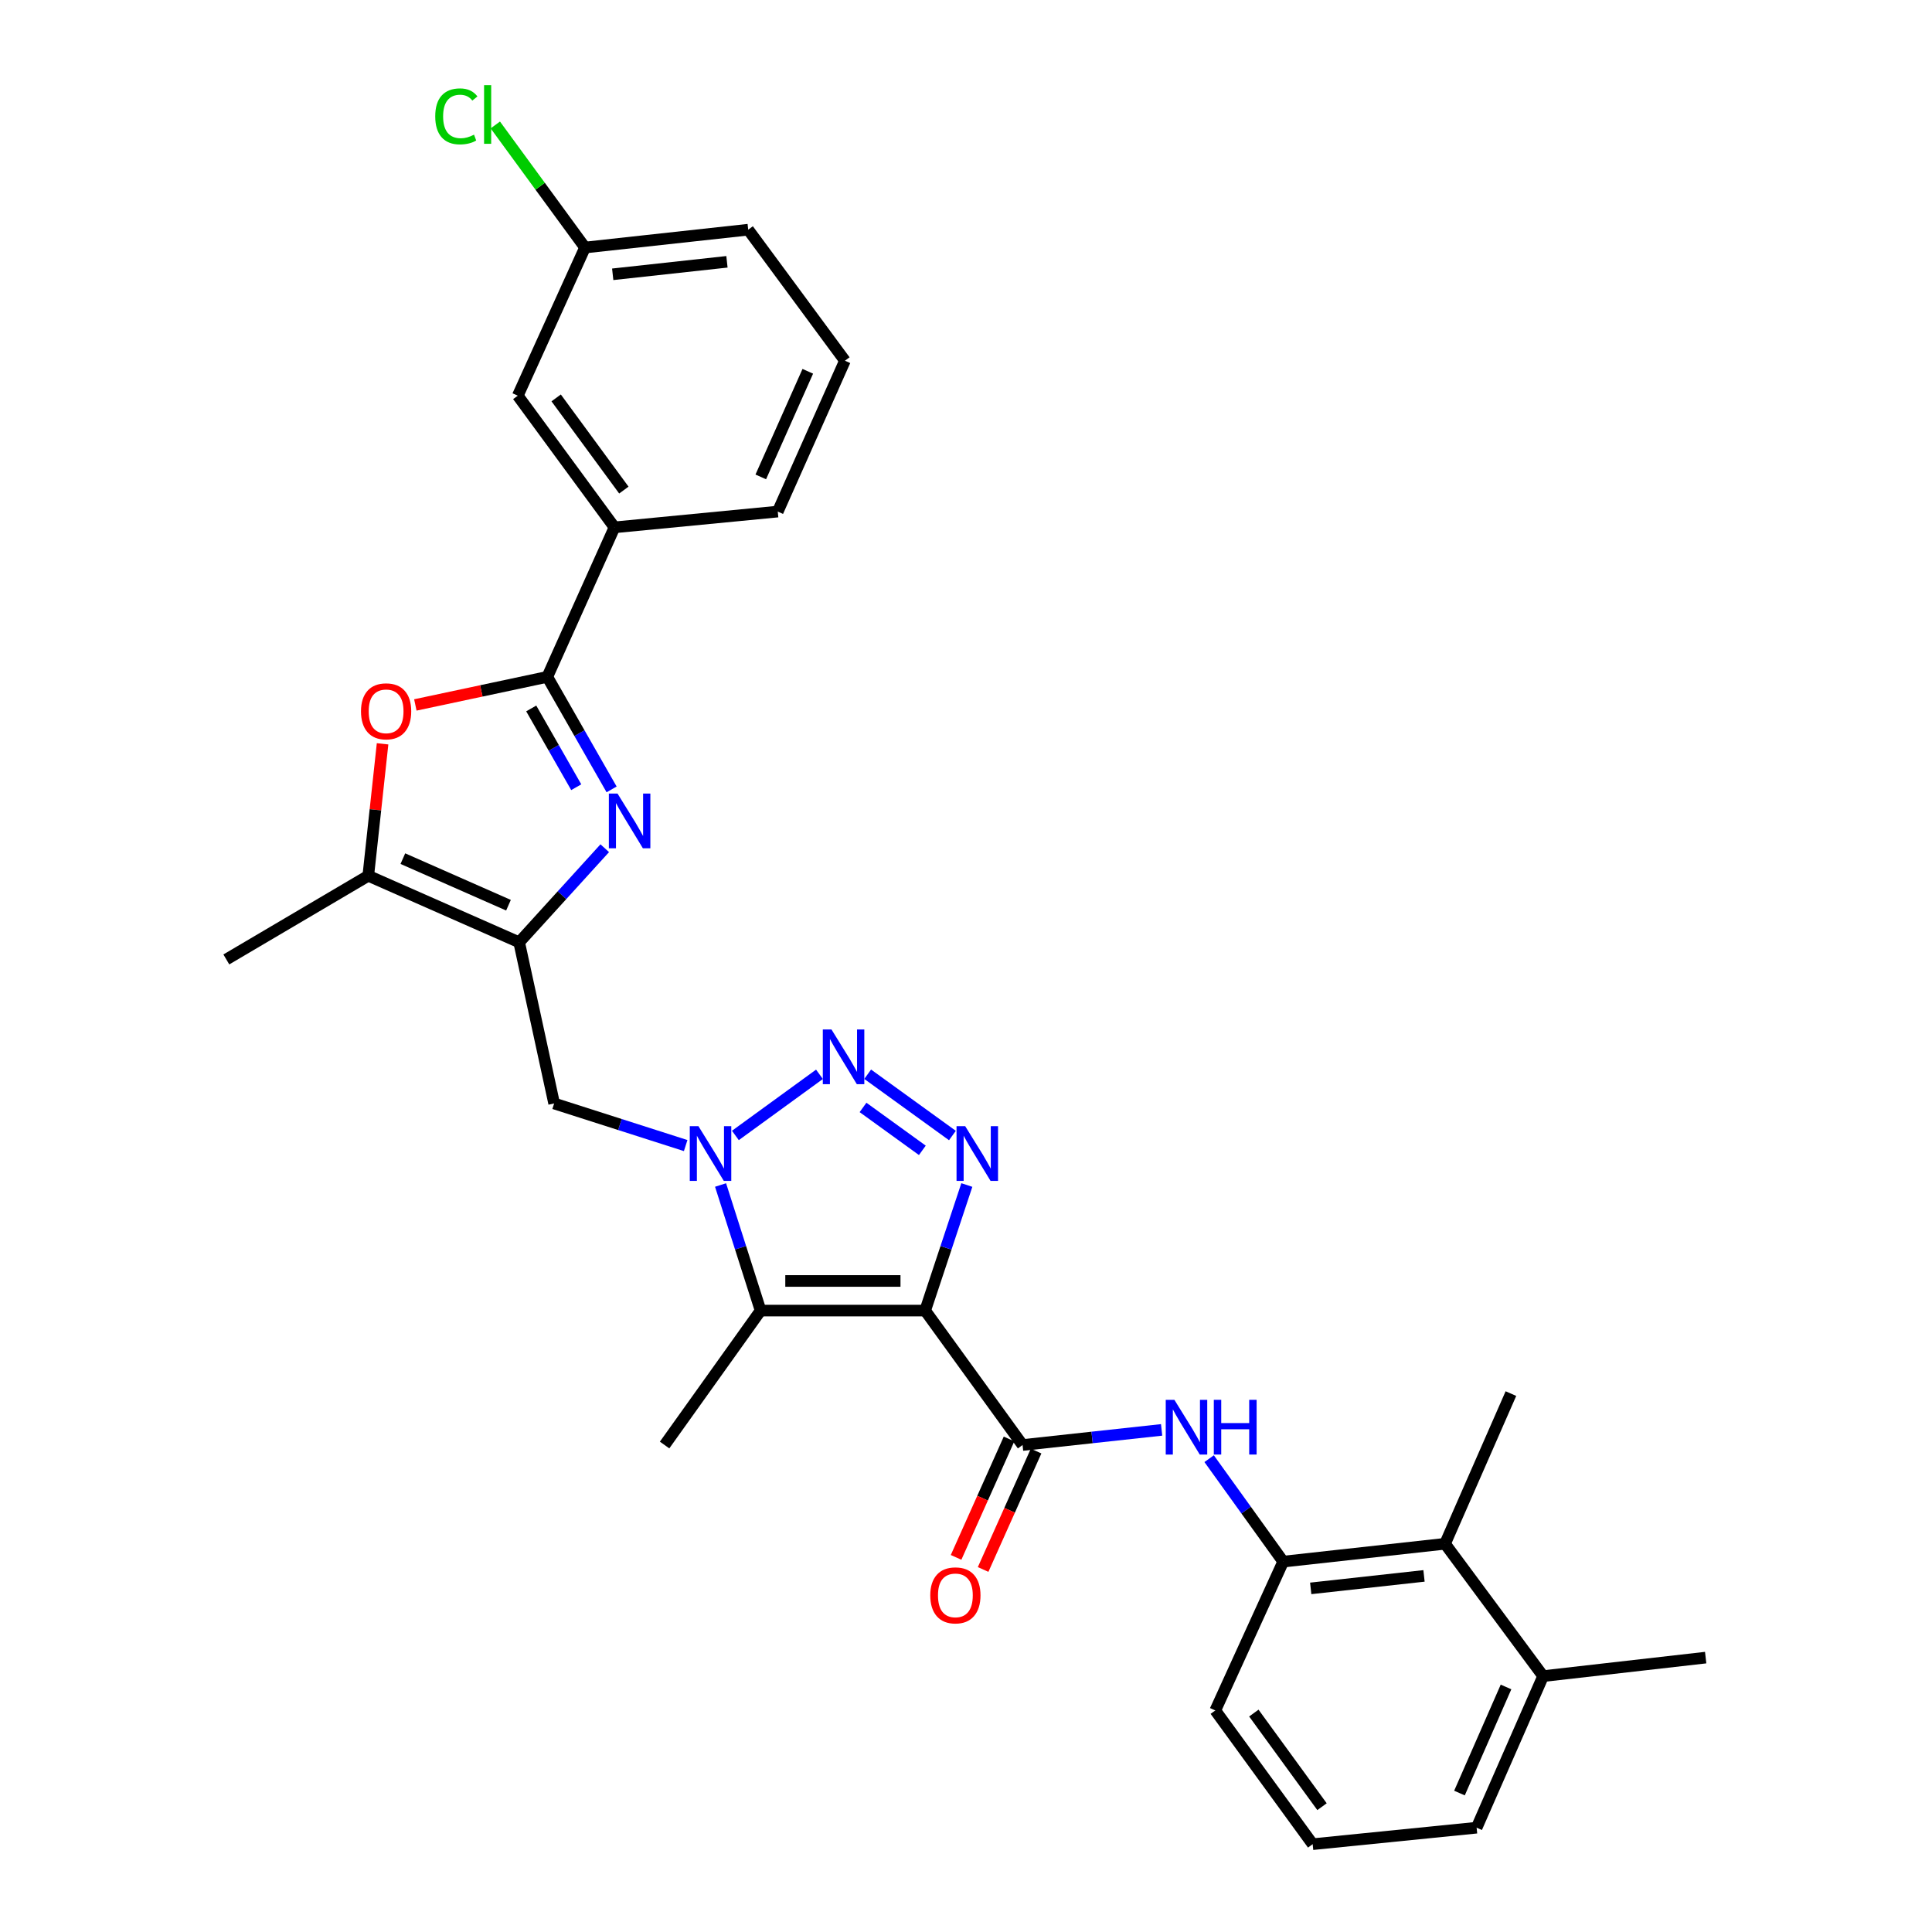 <?xml version='1.0' encoding='iso-8859-1'?>
<svg version='1.1' baseProfile='full'
              xmlns='http://www.w3.org/2000/svg'
                      xmlns:rdkit='http://www.rdkit.org/xml'
                      xmlns:xlink='http://www.w3.org/1999/xlink'
                  xml:space='preserve'
width='1000px' height='1000px' viewBox='0 0 1000 1000'>
<!-- END OF HEADER -->
<rect style='opacity:1.0;fill:#FFFFFF;stroke:none' width='1000' height='1000' x='0' y='0'> </rect>
<path class='bond-1' d='M 478.867,678.357 L 489.65,645.86' style='fill:none;fill-rule:evenodd;stroke:#000000;stroke-width:6px;stroke-linecap:butt;stroke-linejoin:miter;stroke-opacity:1' />
<path class='bond-1' d='M 489.65,645.86 L 500.434,613.363' style='fill:none;fill-rule:evenodd;stroke:#0000FF;stroke-width:6px;stroke-linecap:butt;stroke-linejoin:miter;stroke-opacity:1' />
<path class='bond-3' d='M 478.867,678.357 L 393.687,678.357' style='fill:none;fill-rule:evenodd;stroke:#000000;stroke-width:6px;stroke-linecap:butt;stroke-linejoin:miter;stroke-opacity:1' />
<path class='bond-3' d='M 466.09,663.025 L 406.464,663.025' style='fill:none;fill-rule:evenodd;stroke:#000000;stroke-width:6px;stroke-linecap:butt;stroke-linejoin:miter;stroke-opacity:1' />
<path class='bond-7' d='M 478.867,678.357 L 529.276,747.941' style='fill:none;fill-rule:evenodd;stroke:#000000;stroke-width:6px;stroke-linecap:butt;stroke-linejoin:miter;stroke-opacity:1' />
<path class='bond-0' d='M 372.961,613.355 L 383.324,645.856' style='fill:none;fill-rule:evenodd;stroke:#0000FF;stroke-width:6px;stroke-linecap:butt;stroke-linejoin:miter;stroke-opacity:1' />
<path class='bond-0' d='M 383.324,645.856 L 393.687,678.357' style='fill:none;fill-rule:evenodd;stroke:#000000;stroke-width:6px;stroke-linecap:butt;stroke-linejoin:miter;stroke-opacity:1' />
<path class='bond-10' d='M 354.902,592.943 L 320.861,582.047' style='fill:none;fill-rule:evenodd;stroke:#0000FF;stroke-width:6px;stroke-linecap:butt;stroke-linejoin:miter;stroke-opacity:1' />
<path class='bond-10' d='M 320.861,582.047 L 286.82,571.15' style='fill:none;fill-rule:evenodd;stroke:#000000;stroke-width:6px;stroke-linecap:butt;stroke-linejoin:miter;stroke-opacity:1' />
<path class='bond-30' d='M 380.635,587.706 L 424.155,556.067' style='fill:none;fill-rule:evenodd;stroke:#0000FF;stroke-width:6px;stroke-linecap:butt;stroke-linejoin:miter;stroke-opacity:1' />
<path class='bond-2' d='M 492.968,587.75 L 449.104,556.026' style='fill:none;fill-rule:evenodd;stroke:#0000FF;stroke-width:6px;stroke-linecap:butt;stroke-linejoin:miter;stroke-opacity:1' />
<path class='bond-2' d='M 477.403,595.415 L 446.699,573.208' style='fill:none;fill-rule:evenodd;stroke:#0000FF;stroke-width:6px;stroke-linecap:butt;stroke-linejoin:miter;stroke-opacity:1' />
<path class='bond-19' d='M 393.687,678.357 L 343.993,747.941' style='fill:none;fill-rule:evenodd;stroke:#000000;stroke-width:6px;stroke-linecap:butt;stroke-linejoin:miter;stroke-opacity:1' />
<path class='bond-4' d='M 313.02,439.036 L 290.869,463.384' style='fill:none;fill-rule:evenodd;stroke:#0000FF;stroke-width:6px;stroke-linecap:butt;stroke-linejoin:miter;stroke-opacity:1' />
<path class='bond-4' d='M 290.869,463.384 L 268.719,487.733' style='fill:none;fill-rule:evenodd;stroke:#000000;stroke-width:6px;stroke-linecap:butt;stroke-linejoin:miter;stroke-opacity:1' />
<path class='bond-6' d='M 316.566,408.589 L 299.925,379.467' style='fill:none;fill-rule:evenodd;stroke:#0000FF;stroke-width:6px;stroke-linecap:butt;stroke-linejoin:miter;stroke-opacity:1' />
<path class='bond-6' d='M 299.925,379.467 L 283.285,350.346' style='fill:none;fill-rule:evenodd;stroke:#000000;stroke-width:6px;stroke-linecap:butt;stroke-linejoin:miter;stroke-opacity:1' />
<path class='bond-6' d='M 298.261,407.459 L 286.613,387.074' style='fill:none;fill-rule:evenodd;stroke:#0000FF;stroke-width:6px;stroke-linecap:butt;stroke-linejoin:miter;stroke-opacity:1' />
<path class='bond-6' d='M 286.613,387.074 L 274.965,366.689' style='fill:none;fill-rule:evenodd;stroke:#000000;stroke-width:6px;stroke-linecap:butt;stroke-linejoin:miter;stroke-opacity:1' />
<path class='bond-5' d='M 268.719,487.733 L 286.82,571.15' style='fill:none;fill-rule:evenodd;stroke:#000000;stroke-width:6px;stroke-linecap:butt;stroke-linejoin:miter;stroke-opacity:1' />
<path class='bond-9' d='M 268.719,487.733 L 190.617,453.295' style='fill:none;fill-rule:evenodd;stroke:#000000;stroke-width:6px;stroke-linecap:butt;stroke-linejoin:miter;stroke-opacity:1' />
<path class='bond-9' d='M 263.19,468.538 L 208.519,444.431' style='fill:none;fill-rule:evenodd;stroke:#000000;stroke-width:6px;stroke-linecap:butt;stroke-linejoin:miter;stroke-opacity:1' />
<path class='bond-13' d='M 283.285,350.346 L 318.055,272.96' style='fill:none;fill-rule:evenodd;stroke:#000000;stroke-width:6px;stroke-linecap:butt;stroke-linejoin:miter;stroke-opacity:1' />
<path class='bond-32' d='M 283.285,350.346 L 249.134,357.612' style='fill:none;fill-rule:evenodd;stroke:#000000;stroke-width:6px;stroke-linecap:butt;stroke-linejoin:miter;stroke-opacity:1' />
<path class='bond-32' d='M 249.134,357.612 L 214.983,364.878' style='fill:none;fill-rule:evenodd;stroke:#FF0000;stroke-width:6px;stroke-linecap:butt;stroke-linejoin:miter;stroke-opacity:1' />
<path class='bond-11' d='M 529.276,747.941 L 565.263,744.025' style='fill:none;fill-rule:evenodd;stroke:#000000;stroke-width:6px;stroke-linecap:butt;stroke-linejoin:miter;stroke-opacity:1' />
<path class='bond-11' d='M 565.263,744.025 L 601.251,740.109' style='fill:none;fill-rule:evenodd;stroke:#0000FF;stroke-width:6px;stroke-linecap:butt;stroke-linejoin:miter;stroke-opacity:1' />
<path class='bond-15' d='M 522.278,744.811 L 508.572,775.454' style='fill:none;fill-rule:evenodd;stroke:#000000;stroke-width:6px;stroke-linecap:butt;stroke-linejoin:miter;stroke-opacity:1' />
<path class='bond-15' d='M 508.572,775.454 L 494.865,806.097' style='fill:none;fill-rule:evenodd;stroke:#FF0000;stroke-width:6px;stroke-linecap:butt;stroke-linejoin:miter;stroke-opacity:1' />
<path class='bond-15' d='M 536.274,751.071 L 522.568,781.715' style='fill:none;fill-rule:evenodd;stroke:#000000;stroke-width:6px;stroke-linecap:butt;stroke-linejoin:miter;stroke-opacity:1' />
<path class='bond-15' d='M 522.568,781.715 L 508.861,812.358' style='fill:none;fill-rule:evenodd;stroke:#FF0000;stroke-width:6px;stroke-linecap:butt;stroke-linejoin:miter;stroke-opacity:1' />
<path class='bond-8' d='M 198.019,385 L 194.318,419.147' style='fill:none;fill-rule:evenodd;stroke:#FF0000;stroke-width:6px;stroke-linecap:butt;stroke-linejoin:miter;stroke-opacity:1' />
<path class='bond-8' d='M 194.318,419.147 L 190.617,453.295' style='fill:none;fill-rule:evenodd;stroke:#000000;stroke-width:6px;stroke-linecap:butt;stroke-linejoin:miter;stroke-opacity:1' />
<path class='bond-21' d='M 190.617,453.295 L 117.149,496.6' style='fill:none;fill-rule:evenodd;stroke:#000000;stroke-width:6px;stroke-linecap:butt;stroke-linejoin:miter;stroke-opacity:1' />
<path class='bond-12' d='M 625.851,755.01 L 645.014,781.651' style='fill:none;fill-rule:evenodd;stroke:#0000FF;stroke-width:6px;stroke-linecap:butt;stroke-linejoin:miter;stroke-opacity:1' />
<path class='bond-12' d='M 645.014,781.651 L 664.176,808.291' style='fill:none;fill-rule:evenodd;stroke:#000000;stroke-width:6px;stroke-linecap:butt;stroke-linejoin:miter;stroke-opacity:1' />
<path class='bond-14' d='M 664.176,808.291 L 747.951,799.058' style='fill:none;fill-rule:evenodd;stroke:#000000;stroke-width:6px;stroke-linecap:butt;stroke-linejoin:miter;stroke-opacity:1' />
<path class='bond-14' d='M 678.422,822.146 L 737.064,815.683' style='fill:none;fill-rule:evenodd;stroke:#000000;stroke-width:6px;stroke-linecap:butt;stroke-linejoin:miter;stroke-opacity:1' />
<path class='bond-22' d='M 664.176,808.291 L 629.031,885.328' style='fill:none;fill-rule:evenodd;stroke:#000000;stroke-width:6px;stroke-linecap:butt;stroke-linejoin:miter;stroke-opacity:1' />
<path class='bond-16' d='M 318.055,272.96 L 268.003,204.807' style='fill:none;fill-rule:evenodd;stroke:#000000;stroke-width:6px;stroke-linecap:butt;stroke-linejoin:miter;stroke-opacity:1' />
<path class='bond-16' d='M 322.905,253.661 L 287.869,205.954' style='fill:none;fill-rule:evenodd;stroke:#000000;stroke-width:6px;stroke-linecap:butt;stroke-linejoin:miter;stroke-opacity:1' />
<path class='bond-23' d='M 318.055,272.96 L 402.571,264.791' style='fill:none;fill-rule:evenodd;stroke:#000000;stroke-width:6px;stroke-linecap:butt;stroke-linejoin:miter;stroke-opacity:1' />
<path class='bond-17' d='M 747.951,799.058 L 798.718,867.56' style='fill:none;fill-rule:evenodd;stroke:#000000;stroke-width:6px;stroke-linecap:butt;stroke-linejoin:miter;stroke-opacity:1' />
<path class='bond-25' d='M 747.951,799.058 L 782.048,721.322' style='fill:none;fill-rule:evenodd;stroke:#000000;stroke-width:6px;stroke-linecap:butt;stroke-linejoin:miter;stroke-opacity:1' />
<path class='bond-18' d='M 268.003,204.807 L 302.8,128.12' style='fill:none;fill-rule:evenodd;stroke:#000000;stroke-width:6px;stroke-linecap:butt;stroke-linejoin:miter;stroke-opacity:1' />
<path class='bond-28' d='M 798.718,867.56 L 882.851,857.977' style='fill:none;fill-rule:evenodd;stroke:#000000;stroke-width:6px;stroke-linecap:butt;stroke-linejoin:miter;stroke-opacity:1' />
<path class='bond-31' d='M 798.718,867.56 L 764.297,946.01' style='fill:none;fill-rule:evenodd;stroke:#000000;stroke-width:6px;stroke-linecap:butt;stroke-linejoin:miter;stroke-opacity:1' />
<path class='bond-31' d='M 779.515,873.167 L 755.42,928.082' style='fill:none;fill-rule:evenodd;stroke:#000000;stroke-width:6px;stroke-linecap:butt;stroke-linejoin:miter;stroke-opacity:1' />
<path class='bond-20' d='M 302.8,128.12 L 279.586,96.4' style='fill:none;fill-rule:evenodd;stroke:#000000;stroke-width:6px;stroke-linecap:butt;stroke-linejoin:miter;stroke-opacity:1' />
<path class='bond-20' d='M 279.586,96.4 L 256.372,64.681' style='fill:none;fill-rule:evenodd;stroke:#00CC00;stroke-width:6px;stroke-linecap:butt;stroke-linejoin:miter;stroke-opacity:1' />
<path class='bond-33' d='M 302.8,128.12 L 387.273,118.886' style='fill:none;fill-rule:evenodd;stroke:#000000;stroke-width:6px;stroke-linecap:butt;stroke-linejoin:miter;stroke-opacity:1' />
<path class='bond-33' d='M 317.137,141.976 L 376.268,135.513' style='fill:none;fill-rule:evenodd;stroke:#000000;stroke-width:6px;stroke-linecap:butt;stroke-linejoin:miter;stroke-opacity:1' />
<path class='bond-24' d='M 629.031,885.328 L 679.44,954.545' style='fill:none;fill-rule:evenodd;stroke:#000000;stroke-width:6px;stroke-linecap:butt;stroke-linejoin:miter;stroke-opacity:1' />
<path class='bond-24' d='M 648.986,886.684 L 684.273,935.137' style='fill:none;fill-rule:evenodd;stroke:#000000;stroke-width:6px;stroke-linecap:butt;stroke-linejoin:miter;stroke-opacity:1' />
<path class='bond-26' d='M 402.571,264.791 L 437.333,186.706' style='fill:none;fill-rule:evenodd;stroke:#000000;stroke-width:6px;stroke-linecap:butt;stroke-linejoin:miter;stroke-opacity:1' />
<path class='bond-26' d='M 393.778,246.843 L 418.112,192.183' style='fill:none;fill-rule:evenodd;stroke:#000000;stroke-width:6px;stroke-linecap:butt;stroke-linejoin:miter;stroke-opacity:1' />
<path class='bond-27' d='M 679.44,954.545 L 764.297,946.01' style='fill:none;fill-rule:evenodd;stroke:#000000;stroke-width:6px;stroke-linecap:butt;stroke-linejoin:miter;stroke-opacity:1' />
<path class='bond-29' d='M 437.333,186.706 L 387.273,118.886' style='fill:none;fill-rule:evenodd;stroke:#000000;stroke-width:6px;stroke-linecap:butt;stroke-linejoin:miter;stroke-opacity:1' />
<path  class='atom-1' d='M 361.506 582.902
L 370.786 597.902
Q 371.706 599.382, 373.186 602.062
Q 374.666 604.742, 374.746 604.902
L 374.746 582.902
L 378.506 582.902
L 378.506 611.222
L 374.626 611.222
L 364.666 594.822
Q 363.506 592.902, 362.266 590.702
Q 361.066 588.502, 360.706 587.822
L 360.706 611.222
L 357.026 611.222
L 357.026 582.902
L 361.506 582.902
' fill='#0000FF'/>
<path  class='atom-2' d='M 499.583 582.902
L 508.863 597.902
Q 509.783 599.382, 511.263 602.062
Q 512.743 604.742, 512.823 604.902
L 512.823 582.902
L 516.583 582.902
L 516.583 611.222
L 512.703 611.222
L 502.743 594.822
Q 501.583 592.902, 500.343 590.702
Q 499.143 588.502, 498.783 587.822
L 498.783 611.222
L 495.103 611.222
L 495.103 582.902
L 499.583 582.902
' fill='#0000FF'/>
<path  class='atom-3' d='M 430.366 532.841
L 439.646 547.841
Q 440.566 549.321, 442.046 552.001
Q 443.526 554.681, 443.606 554.841
L 443.606 532.841
L 447.366 532.841
L 447.366 561.161
L 443.486 561.161
L 433.526 544.761
Q 432.366 542.841, 431.126 540.641
Q 429.926 538.441, 429.566 537.761
L 429.566 561.161
L 425.886 561.161
L 425.886 532.841
L 430.366 532.841
' fill='#0000FF'/>
<path  class='atom-5' d='M 319.623 410.736
L 328.903 425.736
Q 329.823 427.216, 331.303 429.896
Q 332.783 432.576, 332.863 432.736
L 332.863 410.736
L 336.623 410.736
L 336.623 439.056
L 332.743 439.056
L 322.783 422.656
Q 321.623 420.736, 320.383 418.536
Q 319.183 416.336, 318.823 415.656
L 318.823 439.056
L 315.143 439.056
L 315.143 410.736
L 319.623 410.736
' fill='#0000FF'/>
<path  class='atom-9' d='M 186.851 368.177
Q 186.851 361.377, 190.211 357.577
Q 193.571 353.777, 199.851 353.777
Q 206.131 353.777, 209.491 357.577
Q 212.851 361.377, 212.851 368.177
Q 212.851 375.057, 209.451 378.977
Q 206.051 382.857, 199.851 382.857
Q 193.611 382.857, 190.211 378.977
Q 186.851 375.097, 186.851 368.177
M 199.851 379.657
Q 204.171 379.657, 206.491 376.777
Q 208.851 373.857, 208.851 368.177
Q 208.851 362.617, 206.491 359.817
Q 204.171 356.977, 199.851 356.977
Q 195.531 356.977, 193.171 359.777
Q 190.851 362.577, 190.851 368.177
Q 190.851 373.897, 193.171 376.777
Q 195.531 379.657, 199.851 379.657
' fill='#FF0000'/>
<path  class='atom-12' d='M 607.864 724.548
L 617.144 739.548
Q 618.064 741.028, 619.544 743.708
Q 621.024 746.388, 621.104 746.548
L 621.104 724.548
L 624.864 724.548
L 624.864 752.868
L 620.984 752.868
L 611.024 736.468
Q 609.864 734.548, 608.624 732.348
Q 607.424 730.148, 607.064 729.468
L 607.064 752.868
L 603.384 752.868
L 603.384 724.548
L 607.864 724.548
' fill='#0000FF'/>
<path  class='atom-12' d='M 628.264 724.548
L 632.104 724.548
L 632.104 736.588
L 646.584 736.588
L 646.584 724.548
L 650.424 724.548
L 650.424 752.868
L 646.584 752.868
L 646.584 739.788
L 632.104 739.788
L 632.104 752.868
L 628.264 752.868
L 628.264 724.548
' fill='#0000FF'/>
<path  class='atom-16' d='M 481.506 825.756
Q 481.506 818.956, 484.866 815.156
Q 488.226 811.356, 494.506 811.356
Q 500.786 811.356, 504.146 815.156
Q 507.506 818.956, 507.506 825.756
Q 507.506 832.636, 504.106 836.556
Q 500.706 840.436, 494.506 840.436
Q 488.266 840.436, 484.866 836.556
Q 481.506 832.676, 481.506 825.756
M 494.506 837.236
Q 498.826 837.236, 501.146 834.356
Q 503.506 831.436, 503.506 825.756
Q 503.506 820.196, 501.146 817.396
Q 498.826 814.556, 494.506 814.556
Q 490.186 814.556, 487.826 817.356
Q 485.506 820.156, 485.506 825.756
Q 485.506 831.476, 487.826 834.356
Q 490.186 837.236, 494.506 837.236
' fill='#FF0000'/>
<path  class='atom-21' d='M 225.278 60.231
Q 225.278 53.191, 228.558 49.511
Q 231.878 45.791, 238.158 45.791
Q 243.998 45.791, 247.118 49.911
L 244.478 52.071
Q 242.198 49.071, 238.158 49.071
Q 233.878 49.071, 231.598 51.951
Q 229.358 54.791, 229.358 60.231
Q 229.358 65.831, 231.678 68.711
Q 234.038 71.591, 238.598 71.591
Q 241.718 71.591, 245.358 69.711
L 246.478 72.711
Q 244.998 73.671, 242.758 74.231
Q 240.518 74.791, 238.038 74.791
Q 231.878 74.791, 228.558 71.031
Q 225.278 67.271, 225.278 60.231
' fill='#00CC00'/>
<path  class='atom-21' d='M 250.558 44.071
L 254.238 44.071
L 254.238 74.431
L 250.558 74.431
L 250.558 44.071
' fill='#00CC00'/>
</svg>
